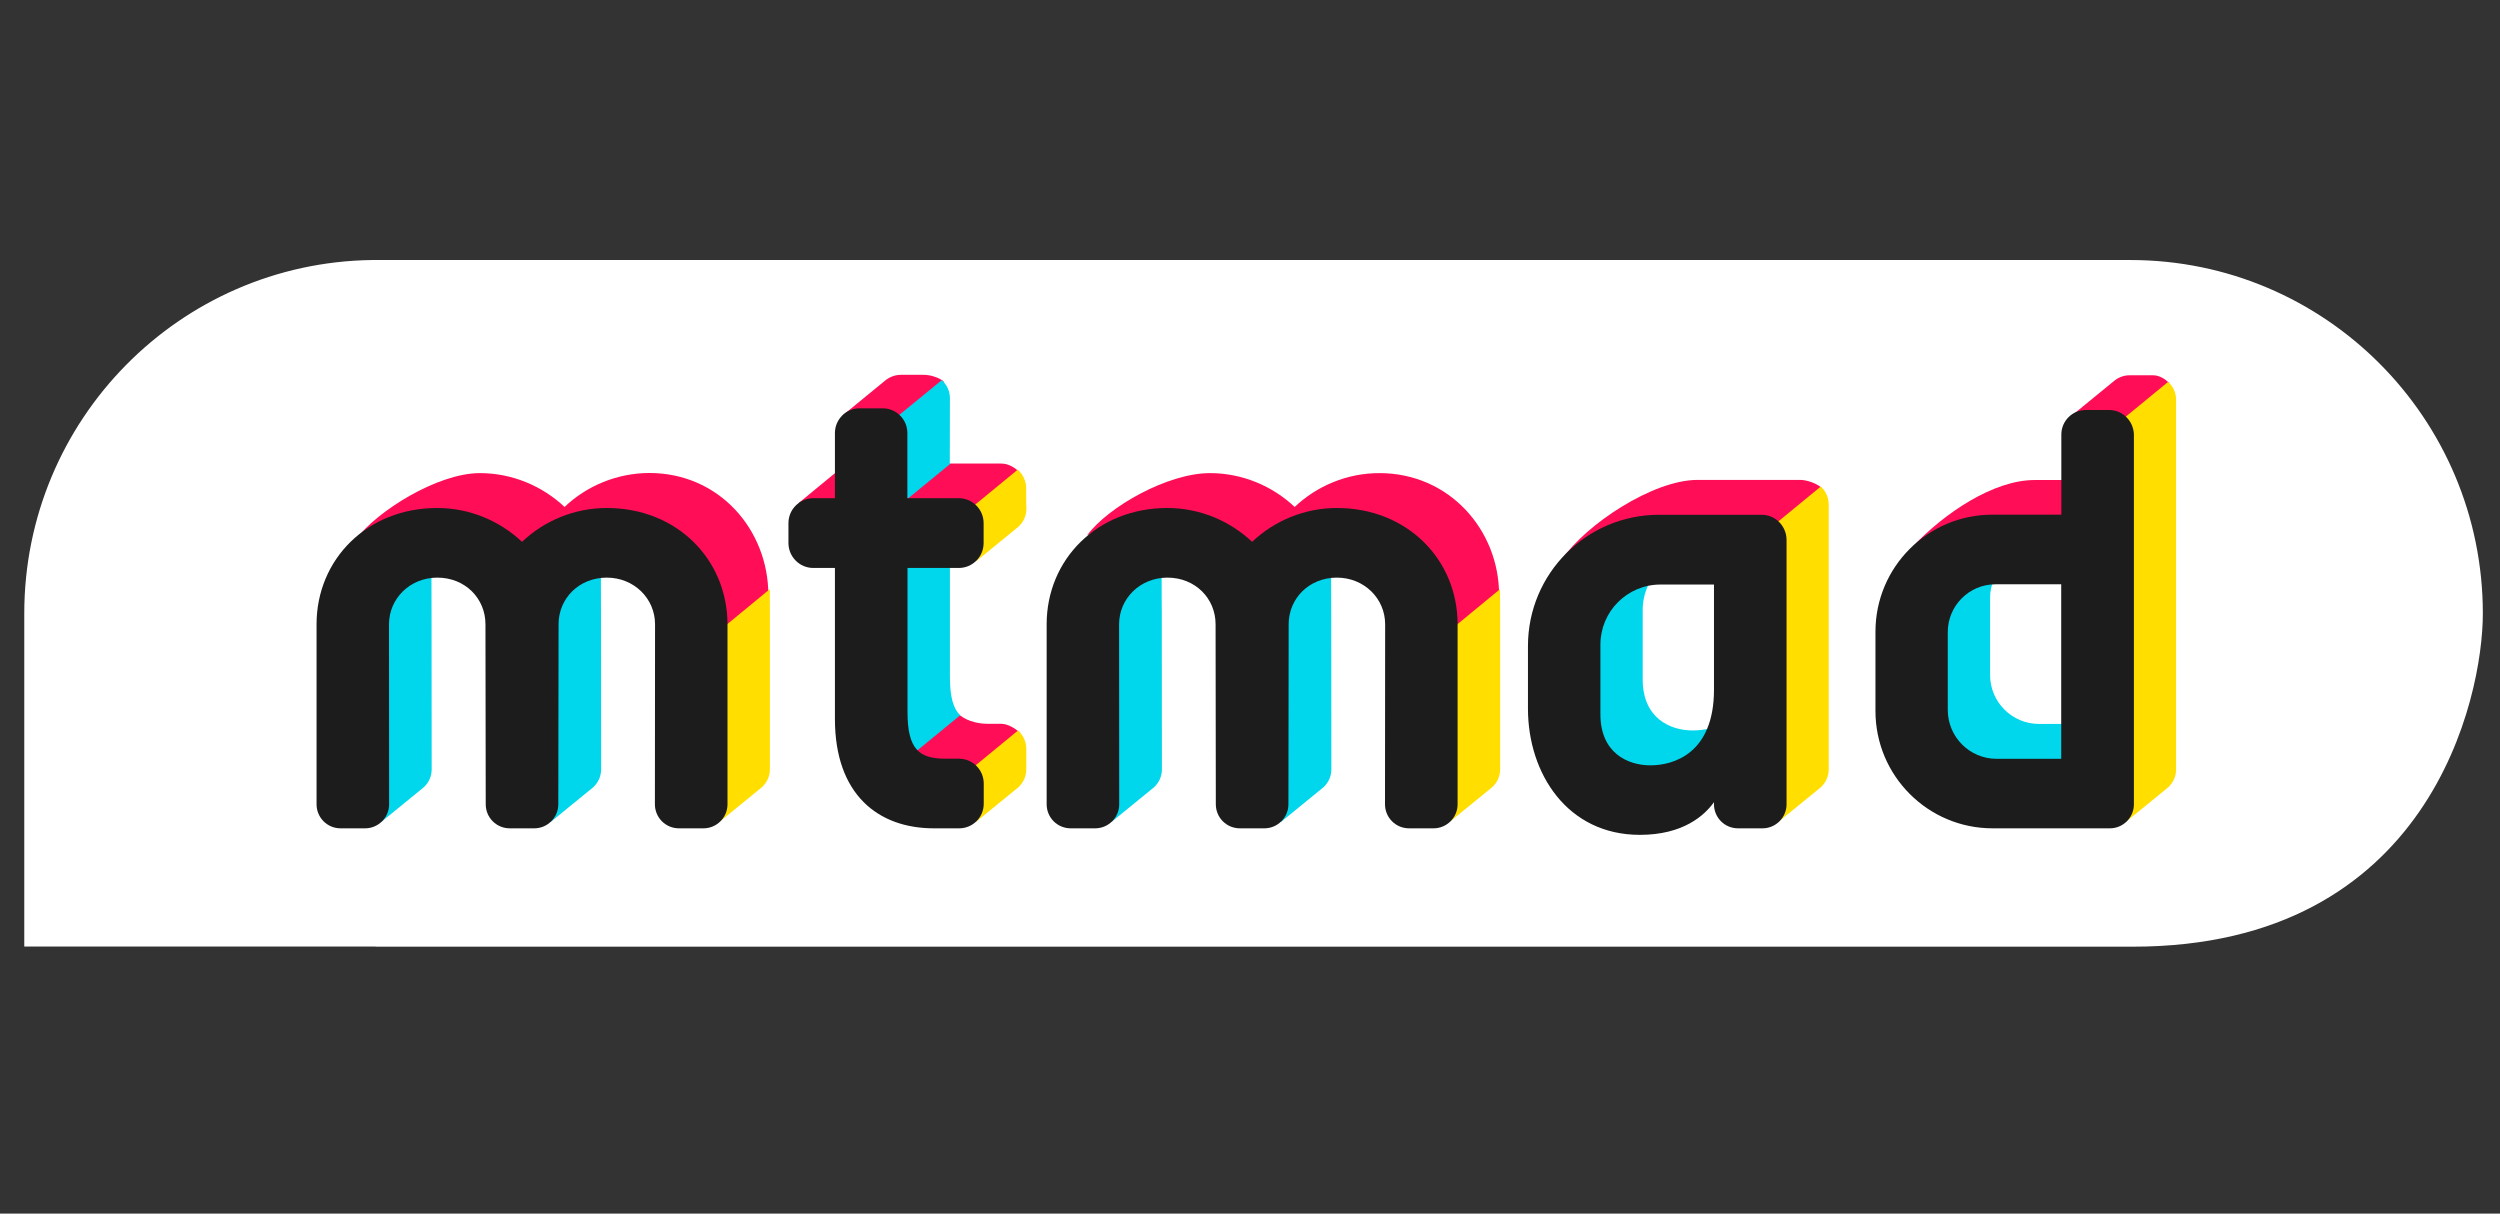 <svg width="103" height="50" viewBox="0 0 103 50" fill="none" xmlns="http://www.w3.org/2000/svg">
<rect x="0" y="0" width="103" height="50" fill="#333333" stroke="none"/>
<g clip-path="url(#clip0_48_445)">
<g clip-path="url(#clip1_48_445)">
<path d="M15.478 38.998H1V25.273C1 17.296 7.395 10.821 15.328 10.713H87.767C95.791 10.713 102.293 17.232 102.293 25.278C102.293 28.734 100.126 39.003 87.869 39.003H60.677H15.478V38.998Z" fill="white"/>
<path d="M23.26 20.886C22.346 20.025 21.104 19.492 19.77 19.492C18.038 19.492 15.537 21.048 14.661 22.226C15.333 21.903 17.172 21.117 18.022 21.117C19.356 21.117 20.598 21.645 21.512 22.512C22.427 21.65 23.669 21.117 25.003 21.117C27.896 21.117 29.908 23.276 29.908 25.946L31.656 24.498C31.651 21.833 29.639 19.487 26.751 19.487C25.417 19.492 24.169 20.02 23.26 20.886Z" fill="#FF0E57"/>
<path d="M53.341 20.886C52.426 20.025 51.184 19.492 49.85 19.492C48.119 19.492 45.666 20.87 44.789 22.054C45.462 21.731 47.258 21.123 48.102 21.123C49.436 21.123 50.679 21.65 51.593 22.517C52.507 21.656 53.749 21.123 55.083 21.123C57.977 21.123 60.015 23.281 60.015 25.951L61.763 24.503C61.758 21.839 59.719 19.492 56.831 19.492C55.498 19.492 54.255 20.02 53.341 20.886Z" fill="#FF0E57"/>
<path d="M85.088 21.381V19.777H83.825C82.13 19.777 80.114 21.139 78.823 22.501C79.5 22.119 81.243 21.381 82.077 21.381H85.088Z" fill="#FF0E57"/>
<path d="M36.314 17.047C36.524 17.047 36.852 17.144 36.997 17.273L38.885 15.723C38.702 15.556 38.331 15.443 38.067 15.443H37.115C36.863 15.443 36.631 15.54 36.454 15.691L34.701 17.128L35.018 17.123C35.126 17.074 35.238 17.047 35.362 17.047H36.314Z" fill="#FF0E57"/>
<path d="M37.023 20.698H39.503C39.669 20.698 39.895 20.918 40.024 21.005L40.202 20.994L41.928 19.384C41.745 19.223 41.509 19.099 41.251 19.099H38.938L37.212 20.671L37.023 20.698Z" fill="#FF0E57"/>
<path d="M37.588 30.935C37.862 31.215 38.362 31.425 38.943 31.425H39.503C39.718 31.425 39.971 31.597 40.121 31.726L42.009 30.176C41.826 30.009 41.52 29.821 41.256 29.821H40.697C40.186 29.821 39.723 29.649 39.465 29.396L37.588 30.935Z" fill="#FF0E57"/>
<path d="M72.423 21.381C72.632 21.381 72.993 21.505 73.143 21.634L75.031 20.084C74.848 19.917 74.439 19.772 74.176 19.772H69.938C68.093 19.772 65.334 21.618 64.361 23.034C65.146 22.56 67.206 21.376 68.19 21.376H72.423V21.381Z" fill="#FF0E57"/>
<path d="M86.949 17.064C87.159 17.064 87.401 17.28 87.552 17.409L89.37 15.773C89.187 15.606 88.966 15.461 88.697 15.461H87.74C87.487 15.461 87.261 15.557 87.084 15.708L85.32 17.151L85.583 17.183C85.707 17.113 85.841 17.064 85.992 17.064H86.949Z" fill="#FF0E57"/>
<path d="M85.088 31.43V29.826H84.007C82.894 29.826 81.991 28.922 81.991 27.808V24.611C81.991 24.363 82.05 24.132 82.13 23.916C80.99 23.959 80.07 24.896 80.07 26.048V29.25C80.07 30.456 81.049 31.436 82.254 31.436H85.088V31.43Z" fill="#01D7EC"/>
<path d="M31.72 25.219L31.715 24.272L29.795 25.854V33.131C29.795 33.282 29.741 33.416 29.671 33.535C29.671 33.723 29.666 33.842 29.639 33.863L31.392 32.431C31.591 32.248 31.72 31.99 31.72 31.694V25.219Z" fill="#FFDE00"/>
<path d="M24.756 23.653C23.664 23.766 22.841 24.627 22.841 25.72L22.83 33.136C22.83 33.303 22.766 33.449 22.685 33.578V33.868L24.438 32.437C24.637 32.254 24.766 31.995 24.766 31.699L24.761 25.219C24.761 25.219 24.756 23.916 24.756 23.653Z" fill="#01D7EC"/>
<path d="M17.775 23.653C16.683 23.766 15.86 24.627 15.86 25.72L15.865 33.136C15.865 33.309 15.801 33.465 15.704 33.599V33.868L17.457 32.437C17.656 32.254 17.785 31.995 17.785 31.699L17.78 25.219C17.78 25.219 17.775 23.916 17.775 23.653Z" fill="#01D7EC"/>
<path d="M32.898 20.73L34.619 19.314V20.709L32.898 20.73Z" fill="#FF0E57"/>
<path d="M61.806 25.219L61.801 24.272L59.881 25.854V33.131C59.881 33.282 59.827 33.416 59.757 33.535C59.757 33.723 59.752 33.842 59.725 33.863L61.478 32.431C61.677 32.248 61.806 31.99 61.806 31.694V25.219Z" fill="#FFDE00"/>
<path d="M54.841 23.653C53.749 23.766 52.927 24.627 52.927 25.72L52.916 33.136C52.916 33.303 52.851 33.449 52.771 33.578V33.868L54.524 32.437C54.723 32.254 54.852 31.995 54.852 31.699L54.847 25.219C54.841 25.219 54.841 23.916 54.841 23.653Z" fill="#01D7EC"/>
<path d="M47.86 23.653C46.769 23.766 45.946 24.627 45.946 25.72L45.951 33.136C45.951 33.309 45.887 33.465 45.79 33.599V33.868L47.543 32.437C47.742 32.254 47.871 31.995 47.871 31.699L47.866 25.219C47.86 25.219 47.86 23.916 47.86 23.653Z" fill="#01D7EC"/>
<path d="M65.764 26.559V29.428C65.764 31.107 66.964 31.699 67.991 31.699C68.507 31.699 69.943 31.549 70.524 29.988C70.245 30.069 69.97 30.095 69.739 30.095C68.803 30.095 67.679 29.584 67.679 27.991V25.122C67.679 24.702 67.792 24.309 67.98 23.959H67.91C66.695 24.191 65.764 25.267 65.764 26.559Z" fill="#01D7EC"/>
<path d="M36.916 17.204C37.093 17.361 37.217 17.581 37.217 17.84L37.212 20.698L39.132 19.126L39.137 16.408C39.137 16.112 39.008 15.848 38.803 15.66L36.916 17.204Z" fill="#01D7EC"/>
<path d="M42.278 20.106C42.278 19.81 42.133 19.535 41.934 19.347L40.041 20.902C40.234 21.058 40.363 21.29 40.363 21.553V22.372C40.363 22.571 40.282 22.743 40.175 22.888C40.196 23.039 40.207 23.131 40.207 23.131L41.961 21.699C42.16 21.516 42.289 21.258 42.289 20.961C42.278 20.961 42.278 20.111 42.278 20.106Z" fill="#FFDE00"/>
<path d="M39.137 23.227H37.217V29.326C37.217 30.149 37.357 30.682 37.679 31.01L39.556 29.471C39.271 29.186 39.137 28.701 39.137 27.894V23.227Z" fill="#01D7EC"/>
<path d="M41.944 30.095L40.057 31.645C40.234 31.802 40.358 32.028 40.358 32.286V33.115C40.358 33.309 40.282 33.486 40.17 33.626C40.191 33.772 40.202 33.868 40.202 33.868L41.955 32.437C42.154 32.254 42.283 31.995 42.283 31.699C42.283 31.699 42.283 30.849 42.283 30.844C42.278 30.547 42.149 30.278 41.944 30.095Z" fill="#FFDE00"/>
<path d="M75.015 20.046L73.127 21.597C73.305 21.753 73.423 21.973 73.423 22.226V33.136C73.423 33.314 73.353 33.47 73.256 33.605C73.272 33.75 73.278 33.858 73.262 33.868L75.015 32.437C75.214 32.254 75.343 31.995 75.343 31.699V20.789C75.343 20.493 75.219 20.229 75.015 20.046Z" fill="#FFDE00"/>
<path d="M89.326 15.733L87.439 17.283C87.616 17.439 87.735 17.66 87.735 17.913V33.139C87.735 33.398 87.606 33.624 87.417 33.775V33.812C87.525 33.845 87.589 33.861 87.573 33.871L89.326 32.44C89.525 32.257 89.655 31.998 89.655 31.702V16.476C89.655 16.179 89.531 15.916 89.326 15.733Z" fill="#FFDE00"/>
<path d="M24.998 20.929C23.664 20.929 22.421 21.457 21.507 22.323C20.593 21.462 19.351 20.929 18.017 20.929C15.123 20.929 13.042 23.05 13.042 25.72V33.136C13.042 33.685 13.483 34.127 14.031 34.127H15.043C15.586 34.127 16.032 33.685 16.032 33.136L16.027 25.72C16.027 24.659 16.893 23.798 18.017 23.798C19.168 23.798 20.001 24.659 20.001 25.72L20.012 33.136C20.012 33.685 20.453 34.127 21.002 34.127H22.013C22.556 34.127 23.002 33.685 23.002 33.136L23.013 25.72C23.013 24.659 23.852 23.798 24.998 23.798C26.122 23.798 26.988 24.659 26.988 25.72L26.982 33.136C26.982 33.685 27.423 34.127 27.972 34.127H28.983C29.526 34.127 29.973 33.685 29.973 33.136V25.72C29.967 23.05 27.891 20.929 24.998 20.929Z" fill="#1C1C1C"/>
<path d="M55.078 20.929C53.744 20.929 52.502 21.457 51.587 22.323C50.673 21.462 49.431 20.929 48.097 20.929C45.204 20.929 43.122 23.05 43.122 25.72V33.136C43.122 33.685 43.563 34.127 44.112 34.127H45.123C45.666 34.127 46.112 33.685 46.112 33.136L46.107 25.72C46.107 24.659 46.973 23.798 48.097 23.798C49.248 23.798 50.082 24.659 50.082 25.72L50.092 33.136C50.092 33.685 50.533 34.127 51.082 34.127H52.093C52.636 34.127 53.083 33.685 53.083 33.136L53.093 25.72C53.093 24.659 53.932 23.798 55.078 23.798C56.202 23.798 57.068 24.659 57.068 25.72L57.062 33.136C57.062 33.685 57.504 34.127 58.052 34.127H59.063C59.606 34.127 60.053 33.685 60.053 33.136V25.72C60.053 23.05 57.971 20.929 55.078 20.929Z" fill="#1C1C1C"/>
<path d="M37.384 23.4H39.503C40.067 23.4 40.525 22.942 40.525 22.372V21.553C40.525 20.988 40.067 20.526 39.503 20.526H37.384V17.84C37.384 17.28 36.926 16.822 36.367 16.822H35.415C34.856 16.822 34.399 17.28 34.399 17.84V20.526H33.511C33.28 20.526 33.07 20.601 32.898 20.73C32.645 20.918 32.484 21.214 32.484 21.553V22.372C32.484 22.937 32.941 23.4 33.506 23.4H34.399V29.622C34.399 32.738 36.184 34.127 38.475 34.127H39.519C40.078 34.127 40.53 33.675 40.53 33.115V32.281C40.53 31.715 40.073 31.258 39.508 31.258H38.949C37.873 31.258 37.389 30.876 37.389 29.331V23.4H37.384Z" fill="#1C1C1C"/>
<path d="M72.584 21.209H68.346C65.367 21.209 62.952 23.631 62.952 26.613V29.197C62.952 31.877 64.581 34.396 67.561 34.396C69.357 34.396 70.228 33.589 70.616 33.05V33.136C70.616 33.685 71.057 34.127 71.605 34.127H72.616C73.159 34.127 73.606 33.685 73.606 33.136V22.226C73.595 21.666 73.143 21.209 72.584 21.209ZM67.996 31.532C67.061 31.532 65.937 31.021 65.937 29.428V26.559C65.937 25.192 67.044 24.083 68.411 24.083H70.616V28.432C70.61 31.059 68.932 31.532 67.996 31.532Z" fill="#1C1C1C"/>
<path d="M86.895 16.892H85.938C85.379 16.892 84.927 17.344 84.927 17.904V21.204H82.082C79.425 21.204 77.269 23.362 77.269 26.026V29.293C77.269 31.963 79.43 34.127 82.093 34.127H86.928C87.471 34.127 87.917 33.685 87.917 33.136V17.91C87.907 17.35 87.455 16.892 86.895 16.892ZM80.248 29.245V26.042C80.248 24.955 81.13 24.073 82.211 24.073H84.922V31.263H82.26C81.146 31.263 80.248 30.359 80.248 29.245Z" fill="#1C1C1C"/>
</g>
</g>
<defs>
<clipPath id="clip0_48_445">
<rect width="103" height="50" fill="white"/>
</clipPath>
<clipPath id="clip1_48_445">
<rect width="107" height="29.897" fill="white" transform="translate(1 10)"/>
</clipPath>
</defs>
</svg>
